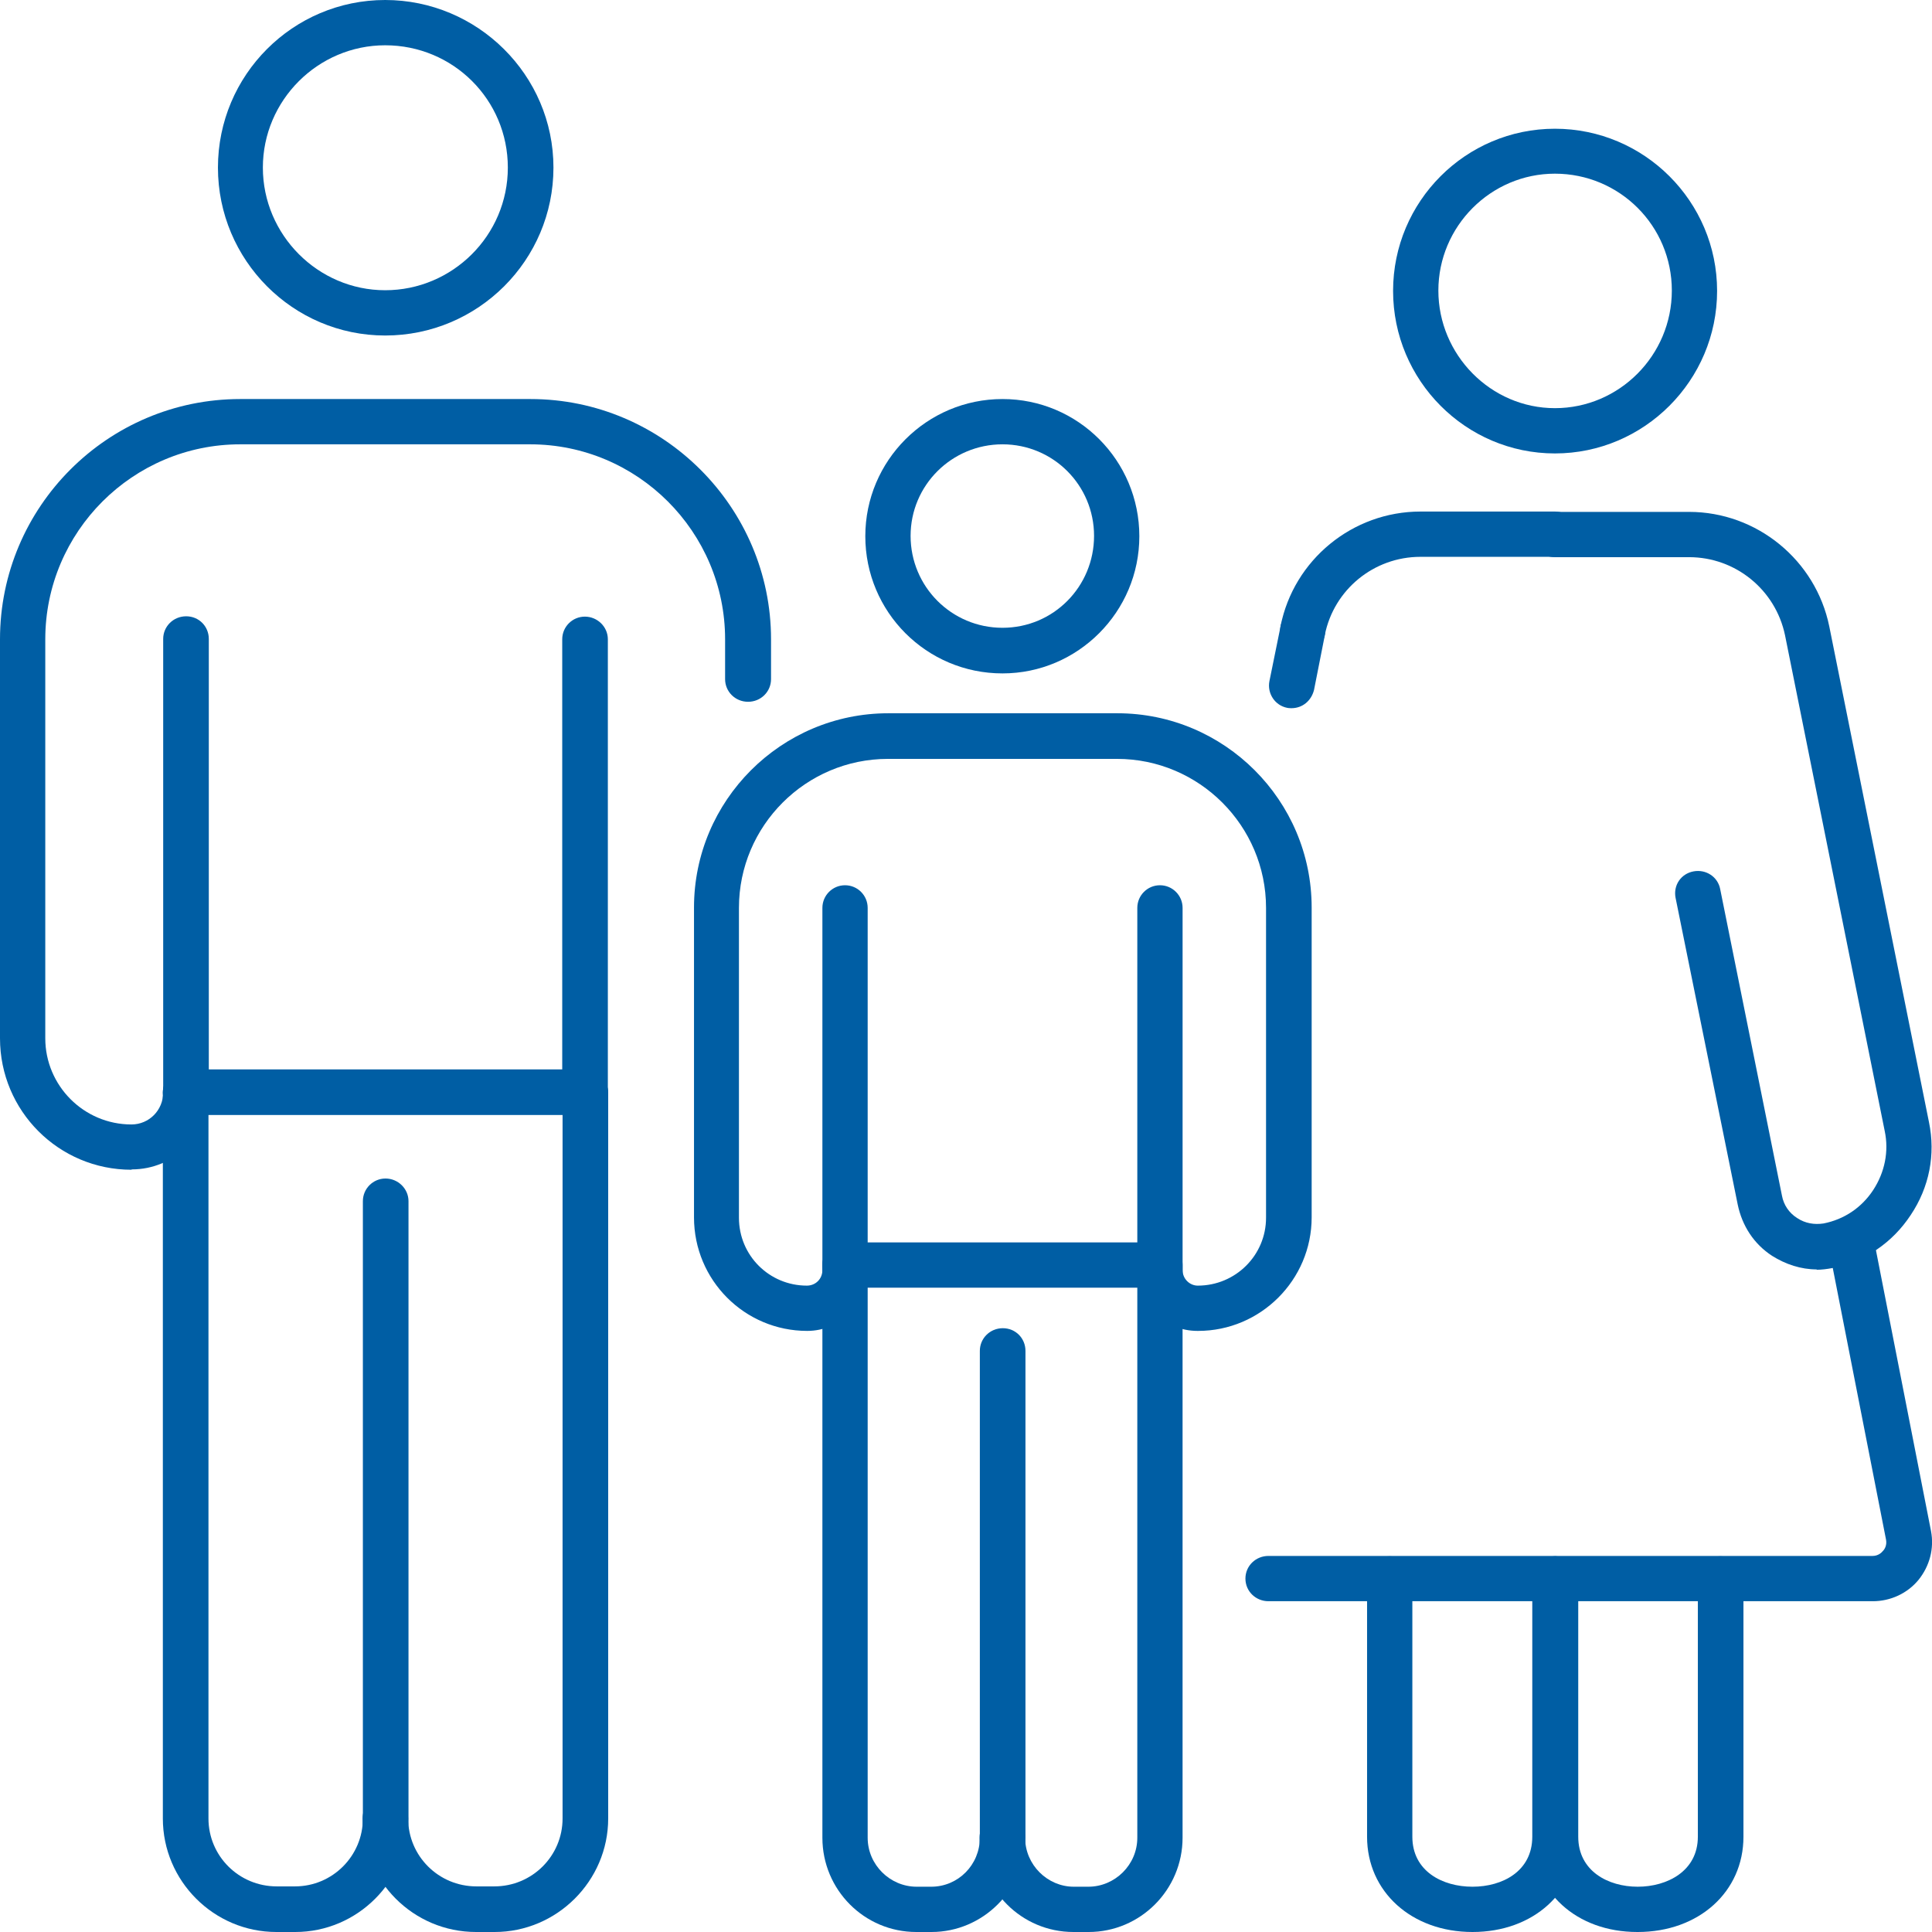 <svg width="103" height="103" viewBox="0 0 103 103" fill="none" xmlns="http://www.w3.org/2000/svg">
<g clip-path="url(#clip0_10012_611)">
<path d="M82.897 24.174C78.142 24.174 74.269 20.283 74.269 15.509C74.269 10.736 78.142 6.863 82.897 6.863C87.653 6.863 91.543 10.736 91.543 15.509C91.543 20.283 87.653 24.174 82.897 24.174ZM82.897 9.259C79.475 9.259 76.683 12.069 76.683 15.491C76.683 18.914 79.475 21.76 82.897 21.76C86.32 21.76 89.13 18.95 89.13 15.491C89.13 12.033 86.338 9.259 82.897 9.259Z" fill="#005EA4"/>
<path d="M99.83 85.365H67.622C66.955 85.365 66.397 84.843 66.397 84.158C66.397 83.474 66.955 82.951 67.622 82.951H99.83C100.136 82.951 100.316 82.771 100.388 82.681C100.478 82.591 100.604 82.375 100.55 82.087L97.47 66.379C97.326 65.731 97.776 65.082 98.425 64.956C99.109 64.848 99.722 65.262 99.866 65.911L102.946 81.618C103.126 82.555 102.874 83.492 102.279 84.23C101.685 84.951 100.784 85.365 99.848 85.365H99.83Z" fill="#005EA4"/>
<path d="M96.858 67.676C96.011 67.676 95.2 67.406 94.48 66.955C93.507 66.325 92.877 65.352 92.642 64.217L89.328 47.861C89.202 47.195 89.616 46.582 90.283 46.456C90.949 46.33 91.58 46.745 91.706 47.393L95.002 63.749C95.092 64.235 95.38 64.668 95.813 64.938C96.245 65.226 96.731 65.298 97.218 65.226C98.317 65.01 99.253 64.379 99.866 63.443C100.478 62.506 100.712 61.389 100.478 60.291L95.164 33.865C94.66 31.451 92.534 29.704 90.049 29.704H82.879C82.213 29.704 81.672 29.163 81.672 28.497C81.672 27.831 82.213 27.29 82.879 27.29H90.049C93.669 27.29 96.803 29.866 97.524 33.397L102.838 59.822C103.198 61.551 102.856 63.299 101.865 64.776C100.893 66.253 99.415 67.262 97.686 67.604C97.398 67.658 97.11 67.694 96.84 67.694L96.858 67.676Z" fill="#005EA4"/>
<path d="M78.502 103C75.26 103 72.882 100.856 72.882 97.92V84.176C72.882 83.51 73.422 82.969 74.089 82.969C74.755 82.969 75.296 83.51 75.296 84.176V97.92C75.296 99.758 76.899 100.586 78.502 100.586C80.105 100.586 81.69 99.758 81.69 97.92V84.176C81.69 83.51 82.231 82.969 82.897 82.969C83.564 82.969 84.104 83.51 84.104 84.176V97.92C84.104 100.856 81.762 103 78.502 103Z" fill="#005EA4"/>
<path d="M87.292 103C84.032 103 81.708 100.856 81.708 97.92V84.176C81.708 83.51 82.249 82.969 82.915 82.969C83.582 82.969 84.14 83.51 84.14 84.176V97.92C84.14 99.758 85.743 100.586 87.31 100.586C88.877 100.586 90.517 99.758 90.517 97.92V84.176C90.517 83.51 91.057 82.969 91.724 82.969C92.39 82.969 92.948 83.51 92.948 84.176V97.92C92.948 100.856 90.571 103 87.31 103H87.292Z" fill="#005EA4"/>
<path d="M69.459 34.838C69.459 34.838 69.279 34.838 69.207 34.802C68.541 34.676 68.144 34.027 68.27 33.379C68.973 29.848 72.107 27.272 75.728 27.272H82.897C83.582 27.272 84.104 27.812 84.104 28.479C84.104 29.145 83.582 29.686 82.897 29.686H75.728C73.242 29.686 71.117 31.433 70.63 33.847C70.522 34.423 70.018 34.82 69.459 34.82V34.838Z" fill="#005EA4"/>
<path d="M68.865 37.756C68.865 37.756 68.703 37.756 68.631 37.738C67.964 37.612 67.55 36.963 67.676 36.315L68.27 33.397C68.378 32.73 69.027 32.316 69.675 32.46C70.342 32.586 70.756 33.235 70.63 33.865L70.054 36.783C69.909 37.36 69.441 37.756 68.847 37.756H68.865Z" fill="#005EA4"/>
<path d="M26.335 103H25.381C22.03 103 19.328 100.28 19.328 96.948C19.328 96.281 19.869 95.741 20.535 95.741C21.202 95.741 21.76 96.281 21.76 96.948C21.76 98.947 23.381 100.568 25.399 100.568H26.354C28.371 100.568 29.992 98.947 29.992 96.948V58.255C29.992 57.589 30.533 57.048 31.199 57.048C31.866 57.048 32.424 57.589 32.424 58.255V96.948C32.424 100.28 29.686 103 26.372 103H26.335Z" fill="#005EA4"/>
<path d="M15.708 103H14.735C11.402 103 8.682 100.28 8.682 96.948V58.255C8.682 57.589 9.223 57.048 9.907 57.048C10.592 57.048 11.114 57.589 11.114 58.255V96.948C11.114 98.947 12.735 100.568 14.753 100.568H15.726C17.725 100.568 19.346 98.947 19.346 96.948V64.037C19.346 63.371 19.887 62.83 20.553 62.83C21.22 62.83 21.778 63.371 21.778 64.037V96.948C21.778 100.28 19.058 103 15.744 103H15.708Z" fill="#005EA4"/>
<path d="M20.535 17.887C15.618 17.887 11.619 13.87 11.619 8.935C11.619 3.999 15.618 0 20.535 0C25.453 0 29.506 3.999 29.506 8.935C29.506 13.87 25.489 17.887 20.535 17.887ZM20.535 2.414C16.951 2.414 14.014 5.35 14.014 8.935C14.014 12.519 16.951 15.473 20.535 15.473C24.12 15.473 27.074 12.555 27.074 8.935C27.074 5.314 24.156 2.414 20.535 2.414Z" fill="#005EA4"/>
<path d="M31.181 59.48C30.515 59.48 29.974 58.922 29.974 58.255V34.081C29.974 33.415 30.515 32.874 31.181 32.874C31.848 32.874 32.406 33.415 32.406 34.081V58.255C32.406 58.922 31.866 59.48 31.181 59.48Z" fill="#005EA4"/>
<path d="M7.007 62.362C3.134 62.362 0 59.228 0 55.355V34.081C0 27.02 5.746 21.274 12.807 21.274H28.281C35.342 21.274 41.106 27.038 41.106 34.081V36.207C41.106 36.873 40.566 37.414 39.881 37.414C39.197 37.414 38.657 36.873 38.657 36.207V34.081C38.657 28.353 33.991 23.688 28.263 23.688H12.807C7.079 23.688 2.414 28.353 2.414 34.081V55.355C2.414 57.877 4.467 59.948 7.007 59.948C7.944 59.948 8.7 59.192 8.7 58.237V34.063C8.7 33.397 9.241 32.856 9.925 32.856C10.61 32.856 11.132 33.397 11.132 34.063V58.237C11.132 60.525 9.295 62.344 7.025 62.344L7.007 62.362Z" fill="#005EA4"/>
<path d="M31.181 59.444H9.907C9.223 59.444 8.682 58.904 8.682 58.237C8.682 57.571 9.223 57.012 9.907 57.012H31.181C31.866 57.012 32.406 57.553 32.406 58.237C32.406 58.922 31.866 59.444 31.181 59.444Z" fill="#005EA4"/>
<path d="M58.003 103H57.228C54.454 103 52.221 100.748 52.221 97.974C52.221 97.29 52.761 96.767 53.445 96.767C54.13 96.767 54.652 97.29 54.652 97.974C54.652 99.415 55.841 100.586 57.246 100.586H58.021C59.444 100.586 60.633 99.415 60.633 97.974V67.442C60.633 66.775 61.173 66.235 61.84 66.235C62.506 66.235 63.046 66.757 63.046 67.442V97.974C63.046 100.748 60.795 103 58.039 103H58.003Z" fill="#005EA4"/>
<path d="M49.627 103H48.852C46.078 103 43.844 100.748 43.844 97.974V67.442C43.844 66.775 44.385 66.235 45.051 66.235C45.718 66.235 46.258 66.757 46.258 67.442V97.974C46.258 99.415 47.447 100.586 48.87 100.586H49.645C51.086 100.586 52.238 99.415 52.238 97.974V72.017C52.238 71.351 52.779 70.81 53.463 70.81C54.148 70.81 54.67 71.351 54.67 72.017V97.974C54.67 100.748 52.401 103 49.663 103H49.627Z" fill="#005EA4"/>
<path d="M53.446 35.901C49.392 35.901 46.132 32.622 46.132 28.587C46.132 24.552 49.41 21.274 53.446 21.274C57.48 21.274 60.741 24.552 60.741 28.587C60.741 32.622 57.462 35.901 53.446 35.901ZM53.446 23.688C50.743 23.688 48.546 25.867 48.546 28.569C48.546 31.271 50.725 33.469 53.446 33.469C56.166 33.469 58.327 31.271 58.327 28.569C58.327 25.867 56.148 23.688 53.446 23.688Z" fill="#005EA4"/>
<path d="M63.839 70.954C62.056 70.954 60.633 69.513 60.633 67.712V48.402C60.633 47.735 61.173 47.195 61.84 47.195C62.506 47.195 63.047 47.735 63.047 48.402V67.712C63.047 68.18 63.425 68.54 63.857 68.54C65.875 68.54 67.496 66.919 67.496 64.92V48.402C67.496 44.024 63.929 40.458 59.552 40.458H47.339C42.962 40.458 39.395 44.024 39.395 48.402V64.92C39.395 66.937 41.016 68.54 43.016 68.54C43.484 68.54 43.844 68.18 43.844 67.712V48.402C43.844 47.735 44.385 47.195 45.051 47.195C45.718 47.195 46.258 47.735 46.258 48.402V67.712C46.258 69.513 44.799 70.954 43.034 70.954C39.701 70.954 36.999 68.252 36.999 64.902V48.384C36.999 42.673 41.647 38.026 47.357 38.026H59.57C65.28 38.026 69.928 42.673 69.928 48.384V64.902C69.928 68.234 67.208 70.954 63.875 70.954H63.839Z" fill="#005EA4"/>
<path d="M61.822 68.649H45.051C44.385 68.649 43.844 68.108 43.844 67.442C43.844 66.775 44.385 66.235 45.051 66.235H61.822C62.488 66.235 63.028 66.757 63.028 67.442C63.028 68.126 62.488 68.649 61.822 68.649Z" fill="#005EA4"/>
</g>
<defs>
<clipPath id="clip0_10012_611">
<rect width="103" height="103" fill="white"/>
</clipPath>
</defs>
</svg>
